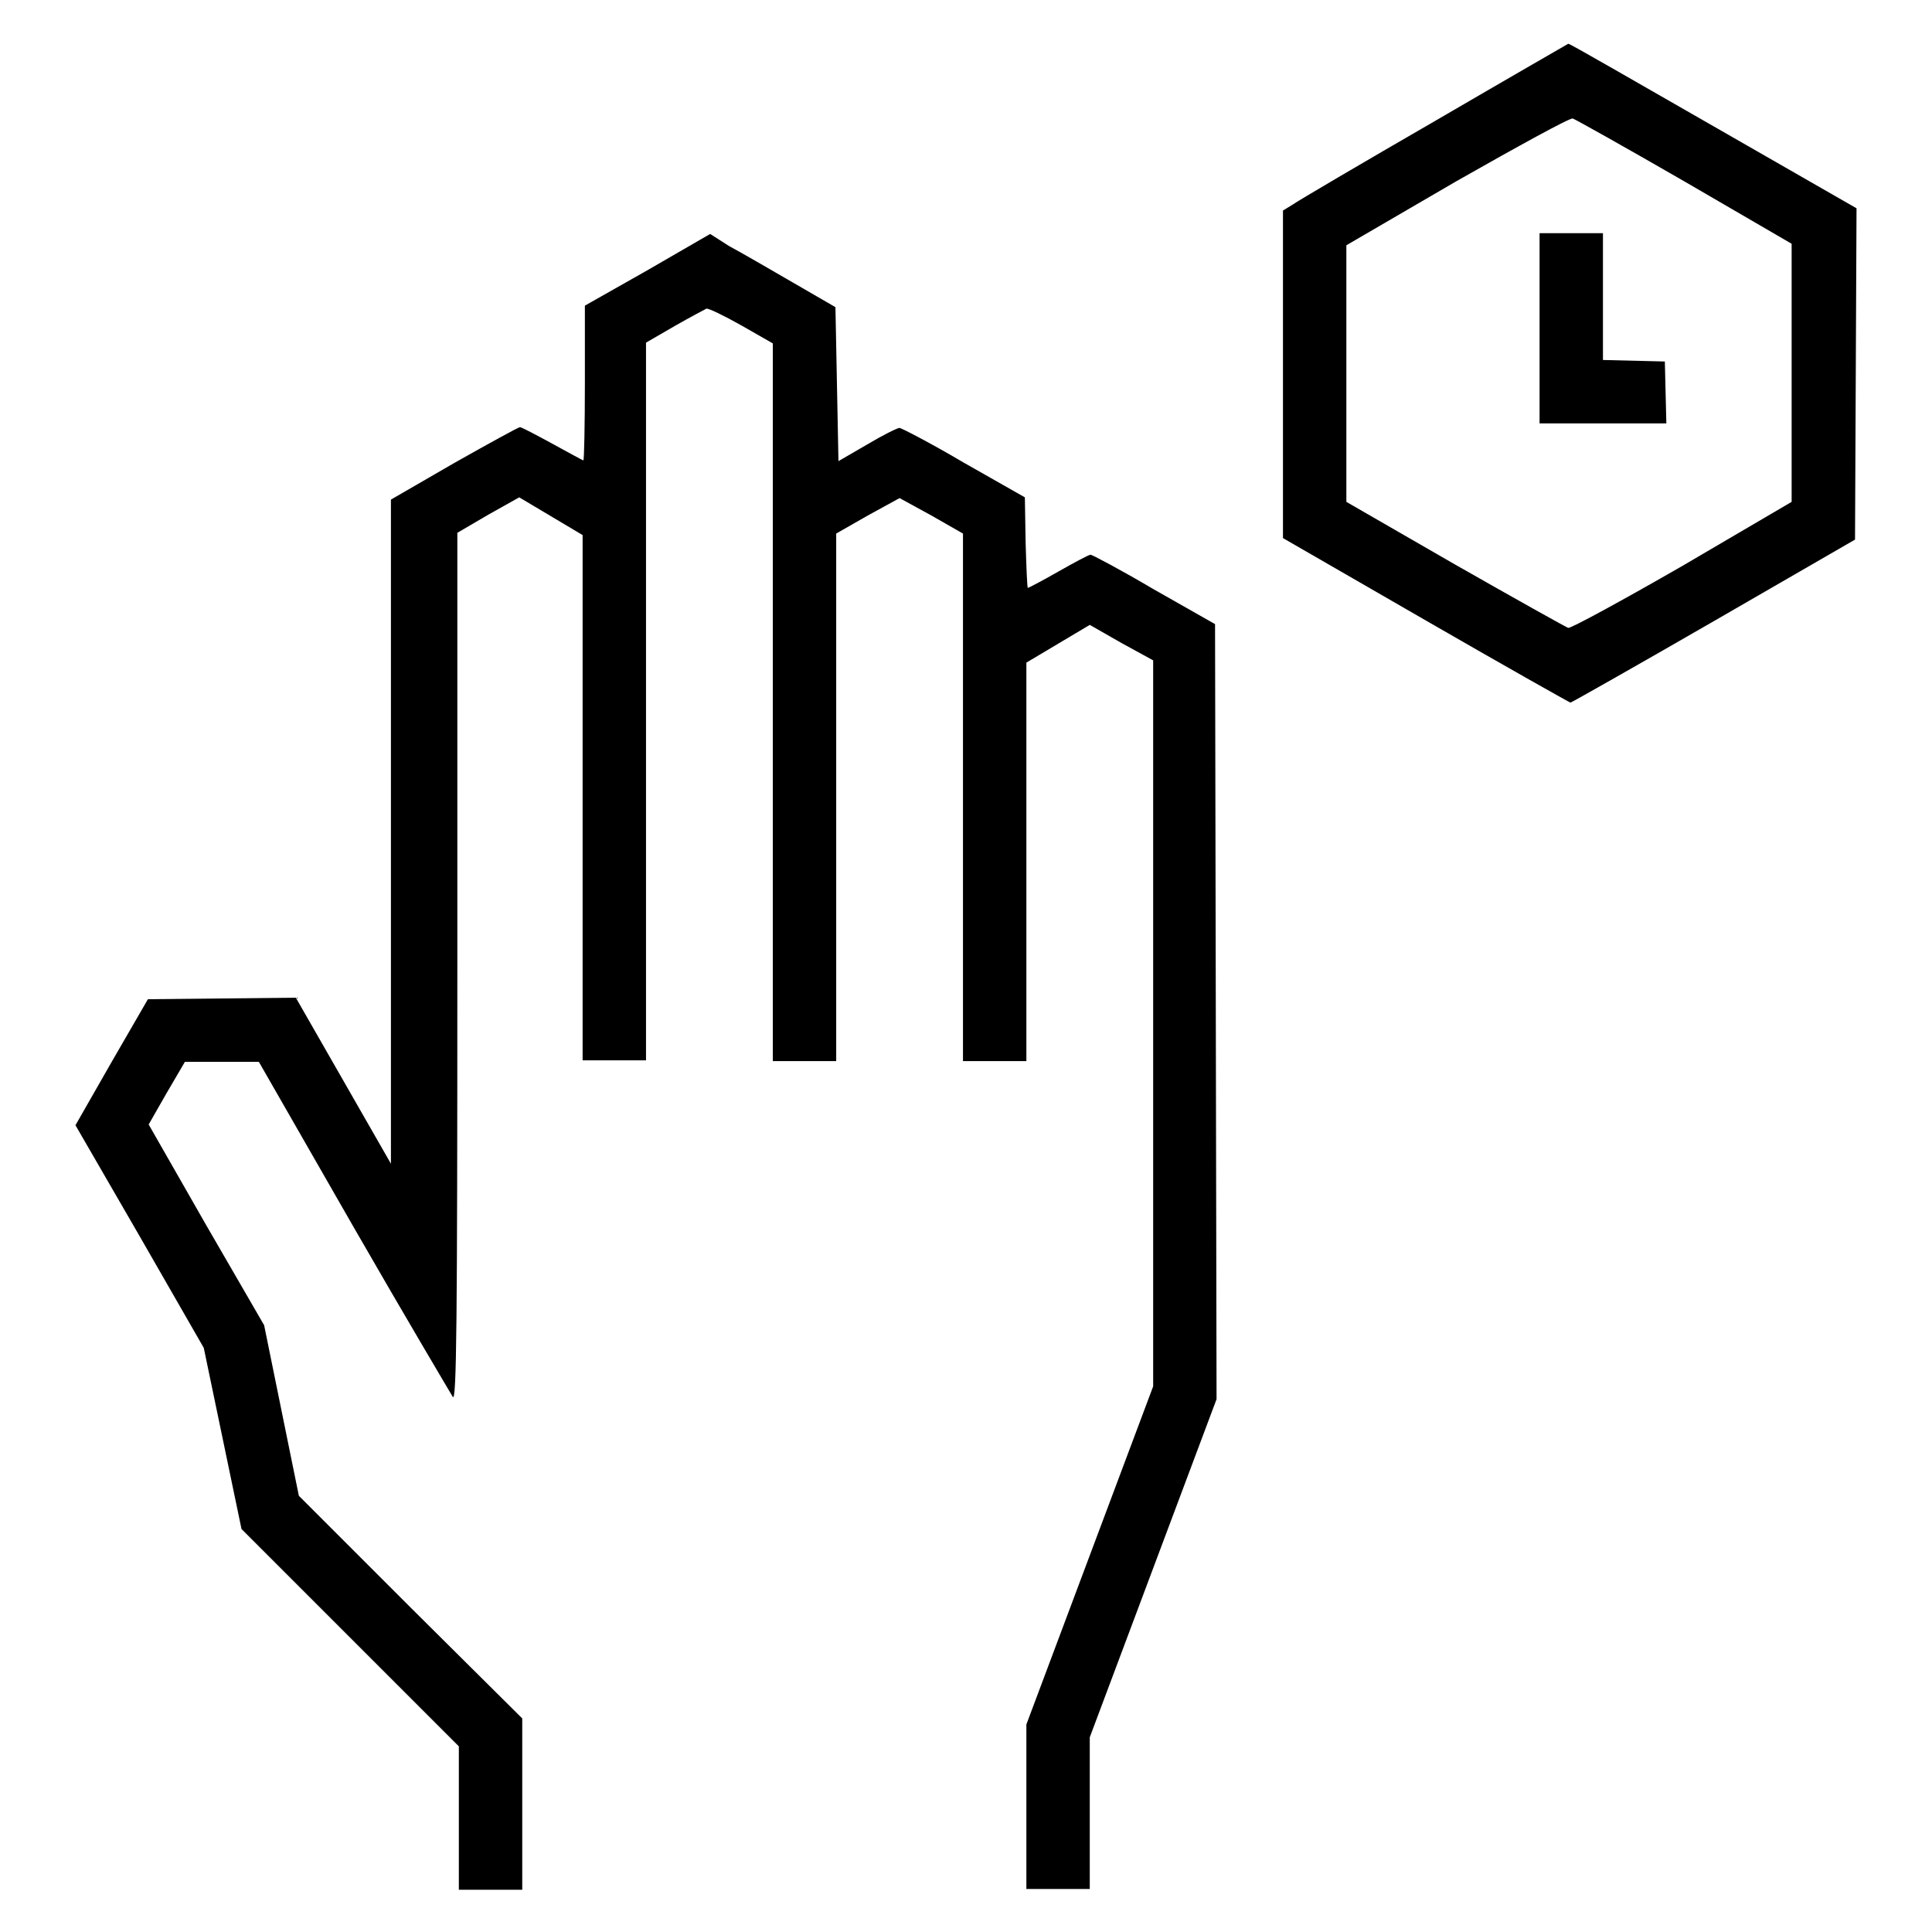 <?xml version="1.0" encoding="utf-8"?>
<!-- Svg Vector Icons : http://www.onlinewebfonts.com/icon -->
<!DOCTYPE svg PUBLIC "-//W3C//DTD SVG 1.1//EN" "http://www.w3.org/Graphics/SVG/1.1/DTD/svg11.dtd">
<svg version="1.1" xmlns="http://www.w3.org/2000/svg" xmlns:xlink="http://www.w3.org/1999/xlink" x="0px" y="0px" viewBox="0 0 256 256" enable-background="new 0 0 256 256" xml:space="preserve">
<g><g><g><path fill="#000000" d="M190.2,16c-9.7,5.6-18.2,10.6-18.9,11.1l-1.3,0.8v21.7v21.7l18.9,10.9c10.4,6,19.1,10.9,19.2,10.9c0.1,0,8.6-4.8,19-10.8l18.7-10.8l0.1-21.9l0.1-22l-19-10.9c-10.5-6-19.1-11-19.2-10.9C207.8,5.8,199.8,10.4,190.2,16z M223.3,24.1l14.1,8.2v17.1v17.1L222.9,75c-8,4.6-14.8,8.3-15.1,8.2c-0.3-0.1-7.1-3.9-15-8.4l-14.4-8.3V49.5V32.5L193,24c8.1-4.6,15-8.4,15.4-8.3C208.9,15.9,215.5,19.6,223.3,24.1z"/><path fill="#000000" d="M204,43.5v12.6h8.4h8.4l-0.1-4.1l-0.1-4.1l-4.1-0.1l-4.1-0.1v-8.4v-8.4h-4.2H204V43.5L204,43.5z"/><path fill="#000000" d="M85.8,35.8l-8.3,4.7l0,10.2c0,5.7-0.1,10.3-0.2,10.3c-0.1,0-1.9-1-4.1-2.2c-2.2-1.2-4.1-2.2-4.3-2.2c-0.2,0-4.2,2.2-8.8,4.8l-8.3,4.8v44v44l-6.3-11l-6.3-11l-9.8,0.1l-9.8,0.1l-4.8,8.3l-4.8,8.4l8.5,14.7l8.5,14.8l2.5,12l2.5,12l14.4,14.4l14.4,14.4v9.5v9.5h4.2h4.2V239v-11.3L54.4,213l-14.8-14.8l-2.3-11.3L35,175.6l-7.7-13.3L19.7,149l2.4-4.2l2.4-4.1l4.9,0h4.9l12.5,21.8c6.9,12,12.9,22.1,13.2,22.6c0.5,0.7,0.6-10,0.6-56.8V70.6l4.1-2.4l4.1-2.3l4.2,2.5l4.2,2.5v34.8v34.8h4.2h4.2V93V45.4l3.8-2.2c2.1-1.2,4-2.2,4.2-2.3s2.3,0.9,4.6,2.2l4.2,2.4V93v47.6h4.2h4.2v-35V70.7l4.2-2.4l4.2-2.3l4.2,2.3l4.2,2.4v34.9v35h4.2h4.2v-26.4V87.8l4.2-2.5l4.2-2.5l4.2,2.4l4.2,2.3v48.1v48.1l-8.4,22.4l-8.4,22.4v10.9v10.9h4.2h4.2v-10.1v-10l8.4-22.4l8.4-22.4l-0.1-51.4l-0.1-51.3l-8.1-4.6c-4.4-2.6-8.2-4.6-8.4-4.6c-0.2,0-2.1,1-4.2,2.2c-2.1,1.2-4,2.2-4.1,2.2c-0.1,0-0.2-2.7-0.3-6l-0.1-6l-8.1-4.6c-4.4-2.6-8.3-4.6-8.5-4.6c-0.3,0-2.3,1-4.3,2.2l-3.8,2.2l-0.2-10.2l-0.2-10.2l-5.7-3.3c-3.1-1.8-6.9-4-8.4-4.8L94.1,31L85.8,35.8z"/></g></g></g>
</svg>